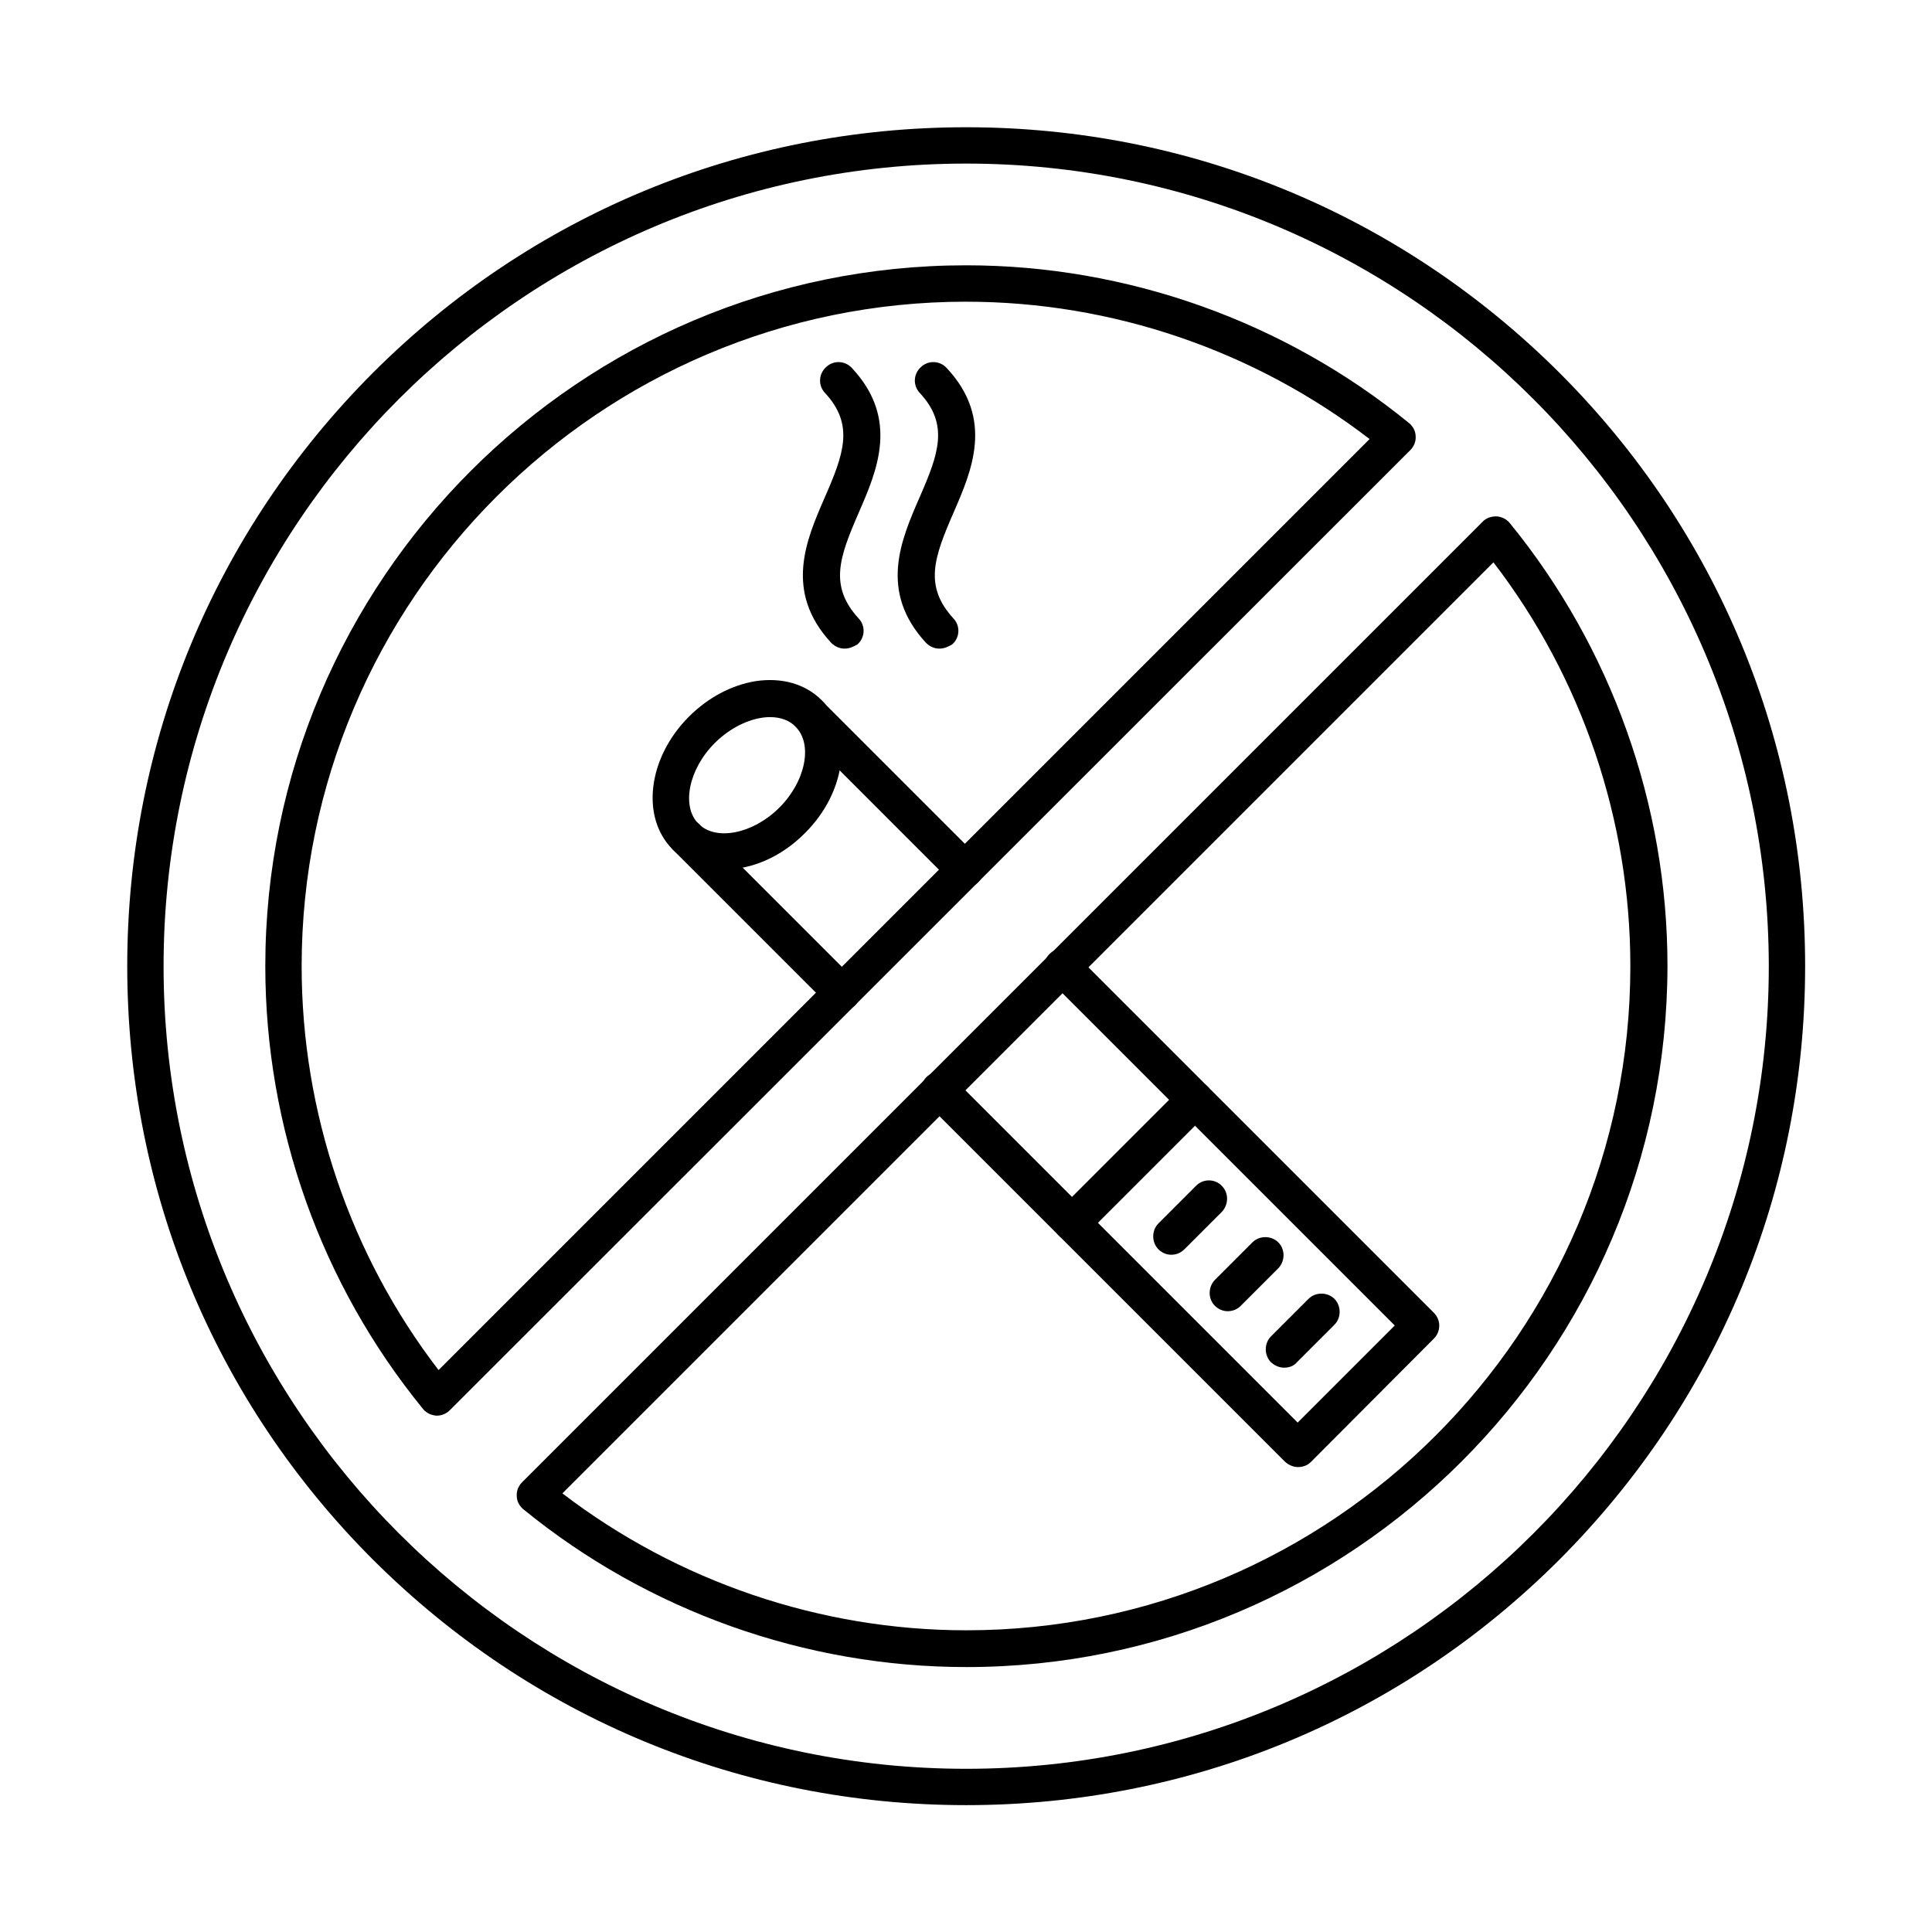 <?xml version="1.0" encoding="UTF-8"?>
<!-- Uploaded to: ICON Repo, www.iconrepo.com, Generator: ICON Repo Mixer Tools -->
<svg fill="#000000" width="800px" height="800px" version="1.1" viewBox="144 144 512 512" xmlns="http://www.w3.org/2000/svg">
 <g>
  <path d="m400.05 187.35c-117.27 0-212.7 95.434-212.7 212.7 0 117.27 95.434 212.7 212.7 212.7 117.27 0 212.7-95.434 212.7-212.7-0.102-117.26-95.43-212.7-212.7-212.7zm0 435.03c-59.453 0-115.21-23.164-157.24-65.09-42.027-42.027-65.09-97.891-65.09-157.24 0-59.453 23.164-115.21 65.09-157.24 42.027-42.027 97.891-65.09 157.24-65.09 59.453 0 115.21 23.164 157.24 65.09 42.027 42.027 65.09 97.891 65.09 157.24 0 59.453-23.164 115.21-65.09 157.24-42.027 42.027-97.895 65.09-157.24 65.09z"/>
  <path d="m293.04 539.76c30.547 23.371 68.371 36.285 107.02 36.285 97.07 0 176-78.93 176-176 0-38.645-12.812-76.469-36.285-107.02zm107.02 46.027c-42.641 0-84.359-14.863-117.37-41.82-1.023-0.82-1.742-2.152-1.742-3.484-0.102-1.332 0.41-2.664 1.434-3.691l254.52-254.52c0.922-1.023 2.359-1.434 3.691-1.434 1.332 0.102 2.664 0.719 3.484 1.742 26.957 33.008 41.82 74.727 41.82 117.37-0.102 102.5-83.438 185.84-185.84 185.84z"/>
  <path d="m400.05 223.95c-97.074 0-176.11 79.031-176.11 176.11 0 38.645 12.812 76.469 36.285 107.02l246.73-246.73c-30.543-23.477-68.262-36.395-106.91-36.395zm-140.23 295.21h-0.203c-1.332-0.102-2.664-0.719-3.484-1.742-27.062-33.109-41.824-74.727-41.824-117.37 0-102.4 83.336-185.74 185.74-185.74 42.641 0 84.359 14.863 117.37 41.82 1.023 0.82 1.742 2.152 1.742 3.484 0.102 1.332-0.41 2.664-1.434 3.691l-254.52 254.42c-0.922 0.922-2.152 1.434-3.383 1.434z"/>
  <path d="m399.64 379.34c-1.23 0-2.461-0.512-3.383-1.434l-41.309-41.309c-1.844-1.844-1.844-5.023 0-6.867s4.922-1.844 6.867 0l41.309 41.309c1.949 1.844 1.949 5.023 0 6.867-1.023 0.922-2.254 1.434-3.484 1.434zm-32.598 32.598c-1.23 0-2.461-0.512-3.383-1.434l-41.309-41.309c-1.844-1.949-1.844-5.023 0-6.867s4.922-1.844 6.867 0l41.309 41.309c1.949 1.844 1.949 5.023 0 6.867-1.023 0.922-2.254 1.434-3.484 1.434zm120.96 120.85c-1.23 0-2.461-0.512-3.484-1.434l-95.023-95.023c-1.844-1.844-1.844-5.023 0-6.867s4.922-1.844 6.867 0l91.535 91.535 25.73-25.73-91.535-91.535c-1.949-1.844-1.949-4.922 0-6.867 1.844-1.949 4.922-1.949 6.867 0l95.023 95.023c0.922 0.922 1.434 2.152 1.434 3.383 0 1.332-0.512 2.562-1.434 3.484l-32.598 32.699c-0.926 0.922-2.152 1.332-3.383 1.332z"/>
  <path d="m348.08 334.04c-4.613 0-10.25 2.461-14.656 6.867-6.969 6.969-8.918 16.812-4.305 21.422 4.613 4.613 14.453 2.664 21.422-4.305s8.918-16.812 4.305-21.422c-1.637-1.742-4.098-2.562-6.766-2.562zm-12.195 40.387c-5.227 0-10.047-1.742-13.633-5.332-8.508-8.508-6.559-24.293 4.305-35.16 5.125-5.125 11.379-8.406 17.734-9.43 6.867-1.023 13.121 0.719 17.426 5.023 8.508 8.508 6.559 24.293-4.305 35.16-6.359 6.461-14.25 9.738-21.527 9.738z"/>
  <path d="m428.04 472.93c-1.23 0-2.461-0.512-3.383-1.434-1.949-1.844-1.949-4.922 0-6.867l32.598-32.598c1.949-1.949 5.023-1.949 6.867 0 1.844 1.844 1.844 4.922 0 6.867l-32.598 32.598c-1.027 0.922-2.258 1.434-3.484 1.434z"/>
  <path d="m454.38 476.52c-1.23 0-2.461-0.512-3.383-1.434-1.844-1.844-1.844-5.023 0-6.867l9.941-9.941c1.844-1.949 5.023-1.949 6.867 0 1.844 1.844 1.844 4.922 0 6.867l-9.941 9.941c-1.027 1.023-2.258 1.434-3.484 1.434z"/>
  <path d="m469.34 491.48c-1.23 0-2.461-0.512-3.383-1.434-1.844-1.844-1.844-4.922 0-6.867l9.941-9.941c1.844-1.844 5.023-1.844 6.867 0s1.844 4.922 0 6.867l-9.941 9.941c-1.023 1.023-2.254 1.434-3.484 1.434z"/>
  <path d="m484.31 506.45c-1.23 0-2.461-0.512-3.484-1.434-1.844-1.844-1.844-5.023 0-6.867l9.941-9.941c1.844-1.844 5.023-1.844 6.867 0s1.844 5.023 0 6.867l-9.941 9.941c-0.82 1.023-2.152 1.434-3.383 1.434z"/>
  <path d="m367.86 315.89c-1.332 0-2.562-0.512-3.586-1.539-12.609-13.633-6.559-27.367-1.742-38.438 5.125-11.684 7.894-19.375 0.102-27.777-1.844-1.949-1.742-5.023 0.309-6.867 1.949-1.844 5.023-1.742 6.867 0.309 12.609 13.531 6.559 27.266 1.742 38.336-5.125 11.789-7.894 19.375 0 27.984 1.844 1.949 1.742 5.023-0.309 6.867-1.023 0.613-2.152 1.125-3.383 1.125z"/>
  <path d="m392.98 315.89c-1.332 0-2.562-0.512-3.586-1.539-12.609-13.633-6.559-27.367-1.742-38.438 5.125-11.684 7.894-19.375 0.102-27.777-1.844-1.949-1.742-5.023 0.309-6.867 1.949-1.844 5.023-1.742 6.867 0.309 12.609 13.531 6.559 27.266 1.742 38.336-5.125 11.789-7.894 19.375 0 27.984 1.844 1.949 1.742 5.023-0.309 6.867-1.023 0.613-2.152 1.125-3.383 1.125z"/>
 </g>
</svg>